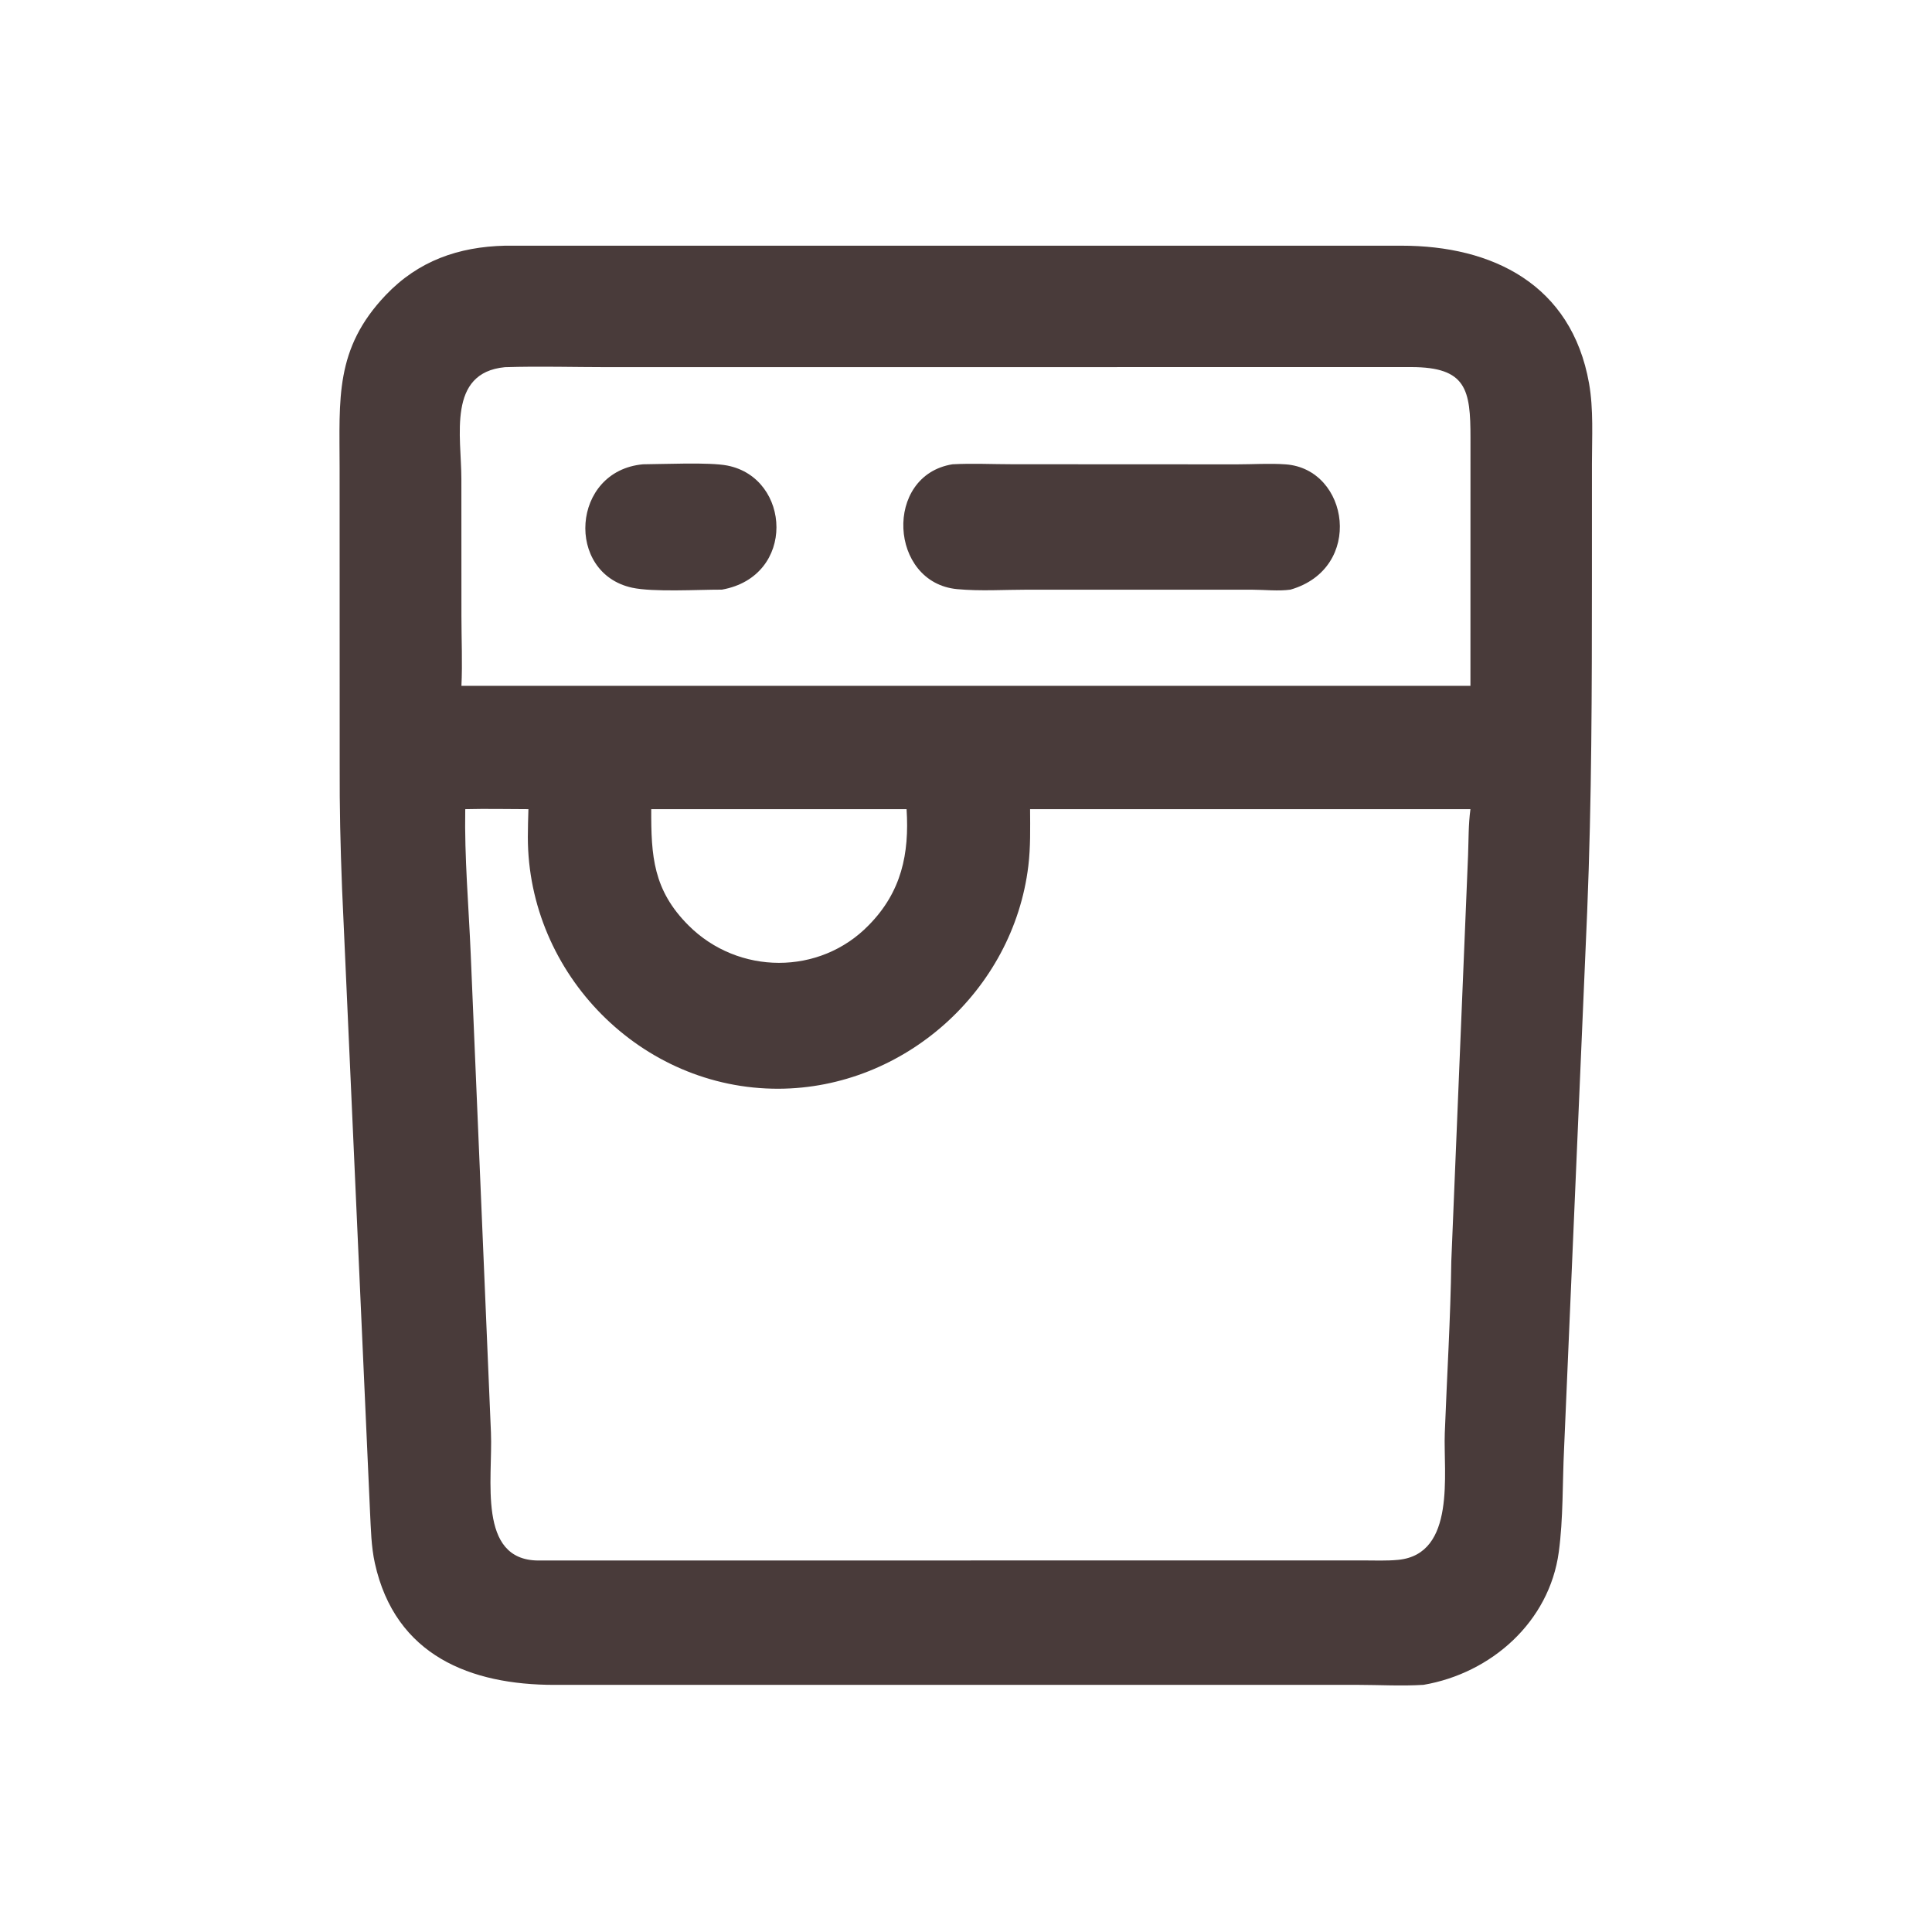 <?xml version="1.0" encoding="utf-8" ?>
<svg xmlns="http://www.w3.org/2000/svg" xmlns:xlink="http://www.w3.org/1999/xlink" width="1024" height="1024">
	<path fill="#493B3A" transform="scale(2 2)" d="M133.806 65.112L371.414 65.111C395.484 65.102 416.462 75.351 421.112 101.583C422.331 108.463 421.878 115.891 421.88 122.864L421.876 152.94C421.864 183.018 421.841 211.576 420.619 241.601L414.494 383.941C414.05 392.962 414.302 402.411 413.089 411.339C410.582 429.786 395.239 443.417 377.247 446.501C371.432 446.864 365.564 446.511 359.741 446.506L146.914 446.511C124.782 446.502 104.778 438.823 99.346 414.277C98.363 409.834 98.3 405.242 98.063 400.715L90.656 235.608C90.202 223.834 89.977 214.348 90.02 202.643L90.001 123.916C89.992 105.7 88.653 92.458 102.226 78.2C110.881 69.108 121.522 65.412 133.806 65.112ZM272.981 214.436C273.009 219.463 273.123 224.503 272.517 229.504C268.514 262.531 239.631 288.405 206.348 288.526C169.91 288.658 139.888 258.135 139.884 221.841C139.883 219.373 139.966 216.902 140.037 214.436C134.467 214.431 128.861 214.296 123.295 214.436C123.063 227.207 124.209 240.099 124.746 252.865L130.105 379.621C130.63 391.97 126.427 413.419 142.603 413.552L361.116 413.527C364.23 413.527 367.434 413.677 370.535 413.376C385.951 411.874 382.485 390.321 382.883 379.769C383.456 364.595 384.413 349.381 384.611 334.2L389.054 226.607C389.207 222.554 389.132 218.457 389.682 214.436L272.981 214.436ZM133.806 97.306C118.45 98.777 122.269 115.65 122.269 126.95L122.284 163.38C122.289 169.472 122.573 175.674 122.285 181.752L378.41 181.752L389.682 181.752L389.693 116.107C389.708 103.259 388.642 97.302 374.009 97.279L161.341 97.3C152.19 97.299 142.944 97.014 133.806 97.306ZM172.584 214.436C172.537 226.88 173.087 235.88 182.49 245.271C195.629 258.393 217.237 258.568 230.24 245.168C238.914 236.351 241.006 226.254 240.252 214.436L172.584 214.436Z"/>
	<path fill="#493B3A" transform="scale(2 2)" d="M170.407 123.042C175.861 123.015 187.929 122.441 192.729 123.373C209.652 126.657 211.049 152.749 191.313 156.261C185.053 156.245 173.085 156.963 167.503 155.746C149.789 151.883 151.357 124.785 170.407 123.042Z"/>
	<path fill="#493B3A" transform="scale(2 2)" d="M252.406 123.042C257.63 122.755 263.037 123.027 268.279 123.029L327.809 123.057C332.065 123.058 336.489 122.752 340.72 123.061C357.566 124.289 361.554 150.626 341.986 156.261C338.848 156.705 335.127 156.286 331.928 156.279L272.375 156.271C266.245 156.272 259.757 156.701 253.662 156.129C235.61 154.437 234.117 126.007 252.406 123.042Z"/>
</svg>
